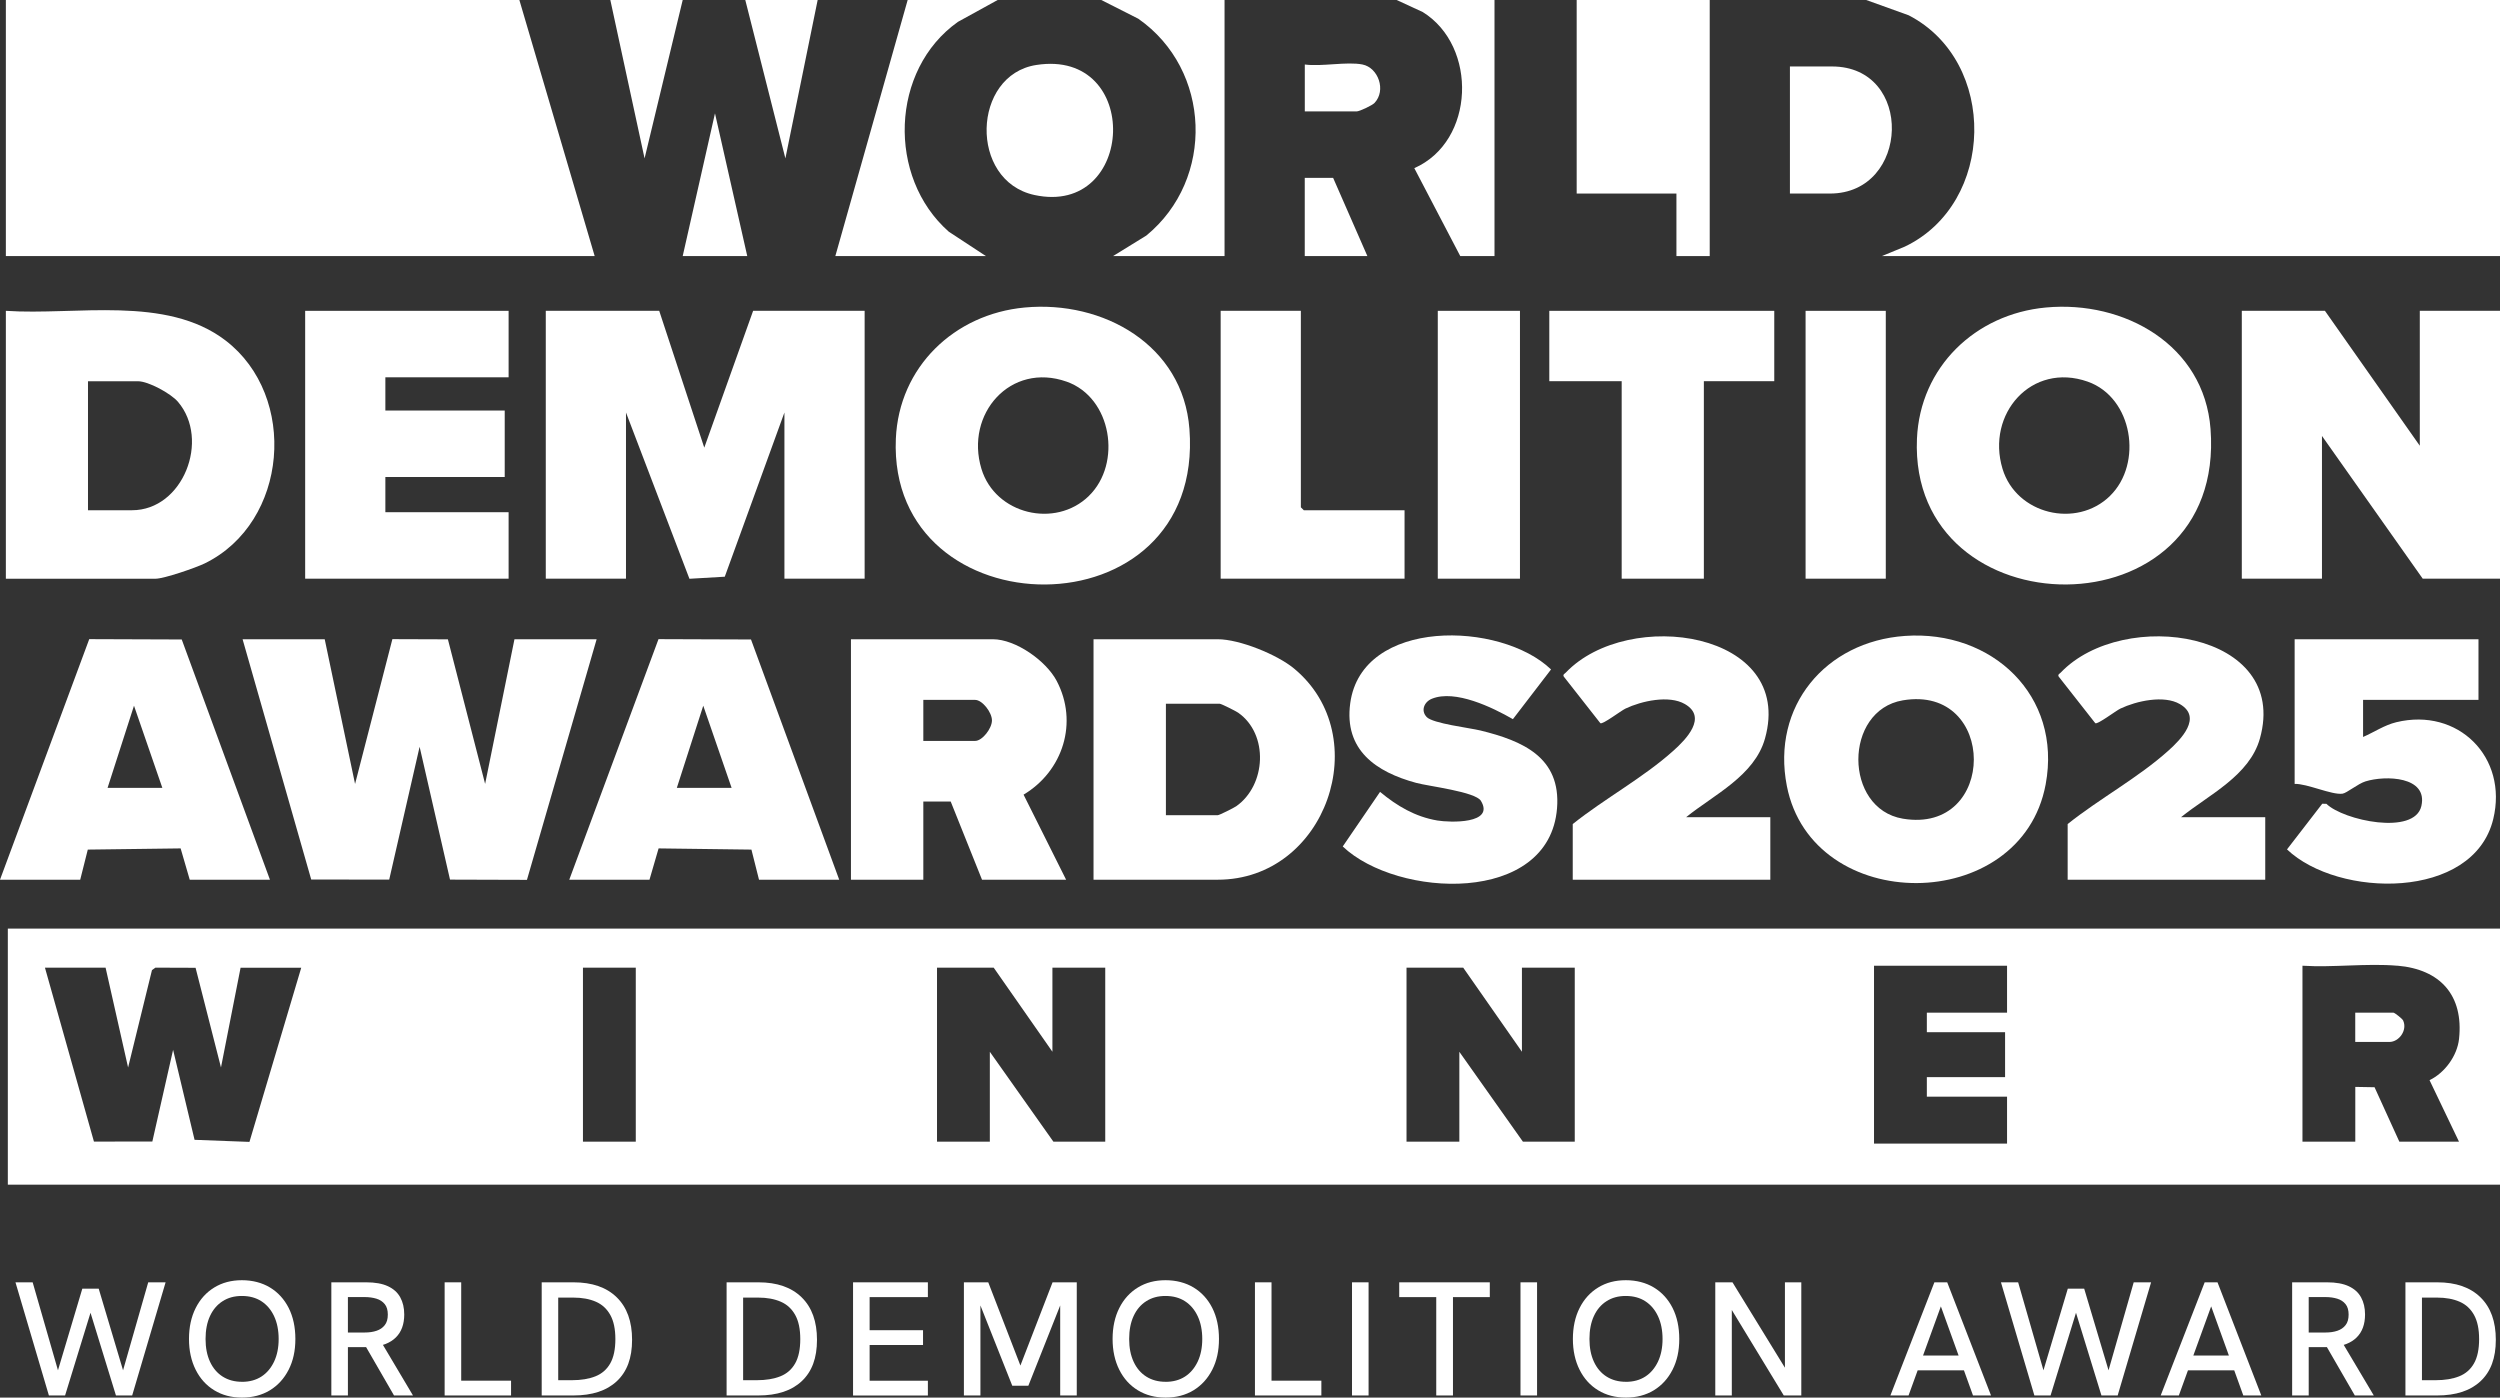 <?xml version="1.0" encoding="UTF-8"?>
<svg id="Laag_2" data-name="Laag 2" xmlns="http://www.w3.org/2000/svg" viewBox="0 0 520.54 291">
  <rect x="0" y="0" width="520.54" height="291" fill="#333333" stroke="none"/>
  <defs>
    <style>
      .cls-1 {
        fill: #fff;
      }
    </style>
  </defs>
  <g id="Laag_1-2" data-name="Laag 1">
    <g>
      <g>
        <path class="cls-1" d="M520.54,193.35v53.32H1.63v-53.32h518.91ZM417.9,201.08h-27.7v37.04h27.7v-9.77h-16.7v-4.07h16.29v-9.36h-16.29v-4.07h16.7v-9.77ZM499.16,201.08c-6.33-.54-13.35.4-19.75,0v36.63h11v-11.4l4.01.07,5.16,11.33h12.42l-6.13-12.8c3.18-1.53,5.75-5.06,6.14-8.57.99-9.1-3.9-14.51-12.83-15.27ZM21.99,201.49h-12.63l10.2,36.21,12.16-.02,4.32-19.09,4.47,18.74,11.43.43,10.78-36.26h-12.63l-4.08,20.76-5.29-20.75-8.36-.03-.72.52-4.97,20.27-4.68-20.76ZM132.38,201.49h-11v36.23h11v-36.23ZM206.91,201.49h-11.81v36.23h11v-18.72l13.24,18.72h10.79v-36.23h-11v17.5l-12.22-17.5ZM304.67,201.49h-11.81v36.23h11v-18.72l13.24,18.72h10.79v-36.23h-11v17.5l-12.22-17.5Z"/>
        <polygon class="cls-1" points="123.82 53.32 1.22 53.32 1.22 0 108.14 0 123.82 53.32"/>
        <path class="cls-1" d="M520.54,0v53.32h-128.71l4.76-1.96c18.9-8.99,19.46-38.56.82-48.18l-8.83-3.18h131.97Z"/>
        <polygon class="cls-1" points="137.26 64.72 146.64 93.21 156.81 64.72 180.03 64.72 180.03 120.49 163.33 120.49 163.33 85.89 150.91 120.08 143.55 120.51 130.34 85.89 130.34 120.49 113.64 120.49 113.64 64.72 137.26 64.72"/>
        <polygon class="cls-1" points="503.84 92.81 503.84 64.72 520.54 64.72 520.54 120.49 504.45 120.49 483.47 90.77 483.47 120.49 466.78 120.49 466.78 64.72 484.09 64.72 503.84 92.81"/>
        <polygon class="cls-1" points="67.61 133.1 73.93 163.23 81.7 133.08 93.26 133.12 101.01 163.22 107.12 133.1 124.23 133.1 109.72 183.2 93.7 183.15 87.37 155.49 81.04 183.15 64.8 183.13 50.51 133.1 67.61 133.1"/>
        <path class="cls-1" d="M1.22,120.49v-55.77c14.54.99,33.38-3.3,45.75,6.18,15.14,11.6,13.08,37.88-4.34,46.41-1.85.9-8.46,3.19-10.25,3.19H1.22ZM18.33,106.24h9.16c10.62,0,16.32-14.67,9.56-22.58-1.48-1.73-6.14-4.28-8.34-4.28h-10.39v26.87Z"/>
        <path class="cls-1" d="M213.35,64.03c16.34-1.53,32.98,7.79,34.31,25.3,3.28,43.31-62.85,42.34-61.13,2.03.64-14.93,12.15-25.96,26.82-27.33ZM226.73,103.25c6.92-6.75,4.77-20.46-4.63-23.78-11.7-4.14-21.21,6.72-17.75,18.15,2.86,9.46,15.37,12.48,22.38,5.64Z"/>
        <path class="cls-1" d="M425.96,64.03c16.33-1.53,32.99,7.79,34.31,25.3,3.27,43.3-62.85,42.34-61.13,2.03.64-14.93,12.15-25.96,26.82-27.33ZM439.34,103.25c6.89-6.73,4.75-20.46-4.63-23.78-11.7-4.14-21.21,6.72-17.75,18.15,2.86,9.46,15.37,12.48,22.38,5.64Z"/>
        <polygon class="cls-1" points="105.9 64.72 105.9 78.56 80.24 78.56 80.24 85.48 105.09 85.48 105.09 99.32 80.24 99.32 80.24 106.65 105.9 106.65 105.9 120.49 63.54 120.49 63.54 64.72 105.9 64.72"/>
        <path class="cls-1" d="M227.69,183.17v-50.07h25.86c4.54,0,12.38,3.19,15.89,6.1,17.05,14.1,6.7,43.97-15.89,43.97h-25.86ZM242.76,169.74h10.79c.32,0,3.35-1.52,3.84-1.86,6.26-4.38,6.82-15.01.41-19.49-.49-.34-3.52-1.86-3.84-1.86h-11.2v23.2Z"/>
        <path class="cls-1" d="M221.98,183.17h-17.51l-6.52-16.28h-5.7v16.28h-15.07v-50.07h29.53c4.79,0,11.12,4.51,13.31,8.68,4.54,8.63,1.32,18.77-6.9,23.68l8.86,17.71ZM192.25,154.27h10.79c1.48,0,3.5-2.58,3.5-4.27s-2.02-4.27-3.5-4.27h-10.79v8.55Z"/>
        <path class="cls-1" d="M396.64,132.41c18.08-1.28,32.75,12.37,29.3,30.91-5.08,27.3-48.59,27.39-53.89.33-3.25-16.58,8.06-30.08,24.58-31.24ZM396.2,145.82c-12.36,2.09-12.33,22.56,0,24.64,19.71,3.32,19.71-27.96,0-24.64Z"/>
        <path class="cls-1" d="M118.53,183.17l18.58-50.09,19.26.07,18.37,50.03h-16.7l-1.58-6.28-19.33-.25-1.9,6.53h-16.7ZM140.93,164.04h11.4l-5.9-17.1-5.5,17.1Z"/>
        <path class="cls-1" d="M0,183.17l18.58-50.09,19.26.07,18.37,50.03h-16.7l-1.9-6.53-19.33.25-1.58,6.28H0ZM22.4,164.04h11.4l-5.9-17.1-5.5,17.1Z"/>
        <path class="cls-1" d="M516.06,133.1v12.62h-24.03v7.73c2.31-1,4.41-2.46,6.91-3.07,12.88-3.13,23.32,7.29,20.19,20.18-4.12,16.96-32.3,16.44-42.94,6.3l7.34-9.51.87.02c3.51,3.45,18.37,6.65,19.77.45s-7.51-6.41-11.64-5.12c-1.61.5-3.9,2.45-4.8,2.56-2.24.29-7.35-2.12-9.95-2.04v-30.12h38.29Z"/>
        <path class="cls-1" d="M297.03,149.28c1.32,1.38,8.93,2.26,11.22,2.82,8.76,2.15,16.8,5.56,15.95,16.2-1.62,20.2-33.27,18.72-44.62,7.95l7.77-11.37c3.52,2.93,7.31,5.18,11.92,5.96,2.61.44,12.02.76,9.08-4.09-1.15-1.9-10.85-3.03-13.47-3.74-8.37-2.27-15.06-6.83-13.74-16.59,2.42-17.83,31.35-17.11,41.81-7.03l-7.94,10.35c-4.26-2.45-12.02-6.22-16.87-4.25-1.61.65-2.34,2.47-1.11,3.77Z"/>
        <path class="cls-1" d="M351.1,170.15h17.51v13.03h-41.14v-11.6c6.59-5.27,14.72-9.66,20.97-15.28,2.61-2.34,7.13-6.94,2.39-9.7-3.32-1.93-9.06-.64-12.38.94-.95.45-4.76,3.37-5.23,3.04l-7.63-9.72c-.22-.43.21-.58.45-.83,13.05-13.64,47.71-8.59,41.46,13.74-2.17,7.76-10.66,11.72-16.41,16.37Z"/>
        <path class="cls-1" d="M454.15,170.15h17.51v13.03h-41.14v-11.6c6.59-5.27,14.72-9.66,20.97-15.28,2.61-2.34,7.13-6.94,2.39-9.7-3.32-1.93-9.06-.64-12.38.94-.95.45-4.76,3.37-5.23,3.04l-7.63-9.72c-.22-.43.21-.58.45-.83,13.05-13.64,47.71-8.59,41.46,13.74-2.17,7.76-10.66,11.72-16.41,16.37Z"/>
        <polygon class="cls-1" points="369.43 64.72 369.43 79.37 354.77 79.37 354.77 120.49 337.66 120.49 337.66 79.37 322.59 79.37 322.59 64.72 369.43 64.72"/>
        <polygon class="cls-1" points="270.86 64.72 270.86 105.63 271.47 106.24 292.45 106.24 292.45 120.49 254.16 120.49 254.16 64.72 270.86 64.72"/>
        <polygon class="cls-1" points="355.99 0 355.99 53.32 349.06 53.32 349.06 40.3 328.29 40.3 328.29 0 355.99 0"/>
        <rect class="cls-1" x="299.37" y="64.72" width="17.11" height="55.77"/>
        <rect class="cls-1" x="375.95" y="64.72" width="16.7" height="55.77"/>
        <path class="cls-1" d="M207.73,0l-8.27,4.55c-14.09,9.98-14.78,32.35-1.91,43.69l7.74,5.08h-31.36L188.99,0h18.74Z"/>
        <path class="cls-1" d="M254.97,0v53.32h-23.22l6.93-4.27c14.34-11.75,13.54-34.54-1.67-45.15l-7.7-3.9h25.66Z"/>
        <path class="cls-1" d="M215.77,13.53c22.09-3.44,20.67,31.65-.4,27.07-13.65-2.97-12.99-24.99.4-27.07Z"/>
        <path class="cls-1" d="M311.18,0v53.32h-7.13l-9.57-18.31c12.65-5.56,13.24-25.38,1.76-32.5l-5.43-2.51h20.37Z"/>
        <path class="cls-1" d="M372.69,40.3V13.84h8.76c17.14,0,16.23,26.46-.41,26.46h-8.35Z"/>
        <polygon class="cls-1" points="142.15 0 134.21 32.98 127.08 0 142.15 0"/>
        <polygon class="cls-1" points="170.25 0 163.53 32.98 155.18 0 170.25 0"/>
        <polygon class="cls-1" points="155.59 53.32 142.15 53.32 148.87 23.6 155.59 53.32"/>
        <polygon class="cls-1" points="284.71 53.32 271.67 53.32 271.67 37.04 277.58 37.04 284.71 53.32"/>
        <path class="cls-1" d="M283.69,13.43c3.29.66,4.98,5.39,2.51,8-.49.52-3.13,1.77-3.73,1.77h-10.79v-9.77c3.49.48,8.76-.65,12.02,0Z"/>
        <path class="cls-1" d="M490.4,216.96v-6.11h7.94c.26,0,1.86,1.26,2.03,1.63.94,2.04-.87,4.47-2.85,4.47h-7.13Z"/>
      </g>
      <g>
        <path class="cls-1" d="M10.18,290.56l-6.96-23.56h3.58l5.27,18.32,5.07-17h3.41l5.07,17,5.24-18.32h3.62l-6.96,23.56h-3.38l-5.58-18.15h.57l-5.58,18.15h-3.38Z"/>
        <path class="cls-1" d="M50.37,291c-2.19,0-4.11-.51-5.76-1.52-1.66-1.01-2.95-2.44-3.87-4.28-.92-1.84-1.39-3.97-1.39-6.4s.46-4.6,1.39-6.44c.92-1.84,2.21-3.26,3.87-4.28s3.58-1.52,5.76-1.52,4.18.51,5.85,1.52c1.67,1.01,2.96,2.43,3.89,4.26.92,1.83,1.39,3.98,1.39,6.46s-.47,4.57-1.4,6.4c-.94,1.84-2.24,3.26-3.9,4.28-1.67,1.01-3.61,1.52-5.81,1.52ZM50.37,287.72c1.58,0,2.93-.37,4.06-1.1,1.13-.73,2-1.77,2.64-3.11.63-1.34.95-2.91.95-4.71s-.32-3.41-.95-4.75-1.51-2.38-2.64-3.11c-1.13-.73-2.48-1.1-4.06-1.1s-2.87.36-4,1.08c-1.14.72-2.02,1.75-2.64,3.09-.62,1.34-.93,2.94-.93,4.78s.31,3.41.93,4.75c.62,1.34,1.5,2.37,2.64,3.09,1.14.72,2.47,1.08,4,1.08Z"/>
        <path class="cls-1" d="M68.99,290.56v-23.56h7.27c1.85,0,3.35.27,4.51.81,1.16.54,2.02,1.31,2.57,2.32.55,1,.83,2.19.83,3.57,0,2.03-.58,3.62-1.74,4.77-1.16,1.15-2.83,1.81-5.02,1.99-.38.02-.82.03-1.32.03h-3.65v10.07h-3.45ZM72.44,277.45h3.48c.95,0,1.77-.12,2.48-.36.71-.24,1.28-.62,1.71-1.17.43-.54.64-1.27.64-2.2s-.21-1.65-.64-2.18c-.43-.53-1-.91-1.72-1.13-.72-.22-1.54-.34-2.47-.34h-3.48v7.37ZM82.04,290.56l-6.05-10.48,3.51-.44,6.49,10.92h-3.95Z"/>
        <path class="cls-1" d="M92.58,290.56v-23.56h3.45v20.48h10.38v3.08h-13.82Z"/>
        <path class="cls-1" d="M112.79,290.56v-23.56h6.62c3.88,0,6.88,1.04,9.01,3.13,2.13,2.08,3.19,5.03,3.19,8.84s-1.05,6.61-3.16,8.6c-2.11,1.99-5.13,2.99-9.08,2.99h-6.59ZM116.24,287.38h2.84c1.92,0,3.55-.27,4.9-.81,1.35-.54,2.38-1.44,3.09-2.7.71-1.26,1.06-2.94,1.06-5.04s-.35-3.75-1.05-5.02c-.7-1.27-1.7-2.2-3.01-2.77-1.31-.57-2.87-.86-4.7-.86h-3.14v17.2Z"/>
        <path class="cls-1" d="M151.29,290.56v-23.56h6.62c3.88,0,6.88,1.04,9.01,3.13,2.13,2.08,3.19,5.03,3.19,8.84s-1.05,6.61-3.16,8.6c-2.11,1.99-5.13,2.99-9.08,2.99h-6.59ZM154.74,287.38h2.84c1.92,0,3.55-.27,4.9-.81,1.35-.54,2.38-1.44,3.09-2.7.71-1.26,1.06-2.94,1.06-5.04s-.35-3.75-1.05-5.02c-.7-1.27-1.7-2.2-3.01-2.77-1.31-.57-2.87-.86-4.7-.86h-3.14v17.2Z"/>
        <path class="cls-1" d="M177.62,290.56v-23.56h15.58v3.08h-12.13v6.89h11.12v3.08h-11.12v7.44h12.13v3.08h-15.58Z"/>
        <path class="cls-1" d="M200.7,290.56v-23.56h5.07l7,18.12h-.61l7-18.12h5.04v23.56h-3.45v-19.57l.3.07-6.93,17.47h-3.35l-6.93-17.47.3-.07v19.57h-3.45Z"/>
        <path class="cls-1" d="M242.68,291c-2.19,0-4.11-.51-5.76-1.52-1.66-1.01-2.95-2.44-3.87-4.28-.92-1.84-1.39-3.97-1.39-6.4s.46-4.6,1.39-6.44c.92-1.84,2.21-3.26,3.87-4.28s3.58-1.52,5.76-1.52,4.18.51,5.85,1.52c1.67,1.01,2.96,2.43,3.89,4.26.92,1.83,1.39,3.98,1.39,6.46s-.47,4.57-1.4,6.4c-.94,1.84-2.24,3.26-3.9,4.28-1.67,1.01-3.61,1.52-5.81,1.52ZM242.68,287.72c1.58,0,2.93-.37,4.06-1.1,1.13-.73,2-1.77,2.64-3.11.63-1.34.95-2.91.95-4.71s-.32-3.41-.95-4.75-1.51-2.38-2.64-3.11c-1.13-.73-2.48-1.1-4.06-1.1s-2.87.36-4,1.08c-1.14.72-2.02,1.75-2.64,3.09-.62,1.34-.93,2.94-.93,4.78s.31,3.41.93,4.75c.62,1.34,1.5,2.37,2.64,3.09,1.14.72,2.47,1.08,4,1.08Z"/>
        <path class="cls-1" d="M261.3,290.56v-23.56h3.45v20.48h10.38v3.08h-13.82Z"/>
        <path class="cls-1" d="M281.51,290.56v-23.56h3.45v23.56h-3.45Z"/>
        <path class="cls-1" d="M299.05,290.56v-20.48h-7.71v-3.08h18.86v3.08h-7.67v20.48h-3.48Z"/>
        <path class="cls-1" d="M316.59,290.56v-23.56h3.45v23.56h-3.45Z"/>
        <path class="cls-1" d="M338.52,291c-2.19,0-4.11-.51-5.76-1.52-1.66-1.01-2.95-2.44-3.87-4.28-.92-1.84-1.39-3.97-1.39-6.4s.46-4.6,1.39-6.44c.92-1.84,2.21-3.26,3.87-4.28s3.58-1.52,5.76-1.52,4.18.51,5.85,1.52c1.67,1.01,2.96,2.43,3.89,4.26.92,1.83,1.39,3.98,1.39,6.46s-.47,4.57-1.4,6.4c-.94,1.84-2.24,3.26-3.9,4.28-1.67,1.01-3.61,1.52-5.81,1.52ZM338.52,287.72c1.58,0,2.93-.37,4.06-1.1,1.13-.73,2-1.77,2.64-3.11.63-1.34.95-2.91.95-4.71s-.32-3.41-.95-4.75-1.51-2.38-2.64-3.11c-1.13-.73-2.48-1.1-4.06-1.1s-2.87.36-4,1.08c-1.14.72-2.02,1.75-2.64,3.09-.62,1.34-.93,2.94-.93,4.78s.31,3.41.93,4.75c.62,1.34,1.5,2.37,2.64,3.09,1.14.72,2.47,1.08,4,1.08Z"/>
        <path class="cls-1" d="M357.15,290.56v-23.56h3.58l11.73,19.1h-.81v-19.1h3.41v23.56h-3.65l-11.63-19.13h.81v19.13h-3.45Z"/>
        <path class="cls-1" d="M393.61,290.56l9.16-23.56h2.67l9.12,23.56h-3.75l-6.69-18.55-6.73,18.55h-3.79ZM399.02,285.32l1.05-3.08h8.04l1.15,3.08h-10.24Z"/>
        <path class="cls-1" d="M423.59,290.56l-6.96-23.56h3.58l5.27,18.32,5.07-17h3.41l5.07,17,5.24-18.32h3.62l-6.96,23.56h-3.38l-5.58-18.15h.57l-5.58,18.15h-3.38Z"/>
        <path class="cls-1" d="M449.89,290.56l9.16-23.56h2.67l9.12,23.56h-3.75l-6.69-18.55-6.73,18.55h-3.79ZM455.3,285.32l1.05-3.08h8.04l1.15,3.08h-10.24Z"/>
        <path class="cls-1" d="M477.26,290.56v-23.56h7.27c1.85,0,3.35.27,4.51.81,1.16.54,2.02,1.31,2.57,2.32.55,1,.83,2.19.83,3.57,0,2.03-.58,3.62-1.74,4.77-1.16,1.15-2.83,1.81-5.02,1.99-.38.02-.82.03-1.32.03h-3.65v10.07h-3.45ZM480.71,277.45h3.48c.95,0,1.77-.12,2.48-.36.71-.24,1.28-.62,1.71-1.17.43-.54.64-1.27.64-2.2s-.21-1.65-.64-2.18c-.43-.53-1-.91-1.72-1.13-.72-.22-1.54-.34-2.47-.34h-3.48v7.37ZM490.31,290.56l-6.05-10.48,3.51-.44,6.49,10.92h-3.95Z"/>
        <path class="cls-1" d="M500.85,290.56v-23.56h6.62c3.88,0,6.88,1.04,9.01,3.13,2.13,2.08,3.19,5.03,3.19,8.84s-1.05,6.61-3.16,8.6c-2.11,1.99-5.13,2.99-9.08,2.99h-6.59ZM504.3,287.38h2.84c1.92,0,3.55-.27,4.9-.81,1.35-.54,2.38-1.44,3.09-2.7.71-1.26,1.06-2.94,1.06-5.04s-.35-3.75-1.05-5.02c-.7-1.27-1.7-2.2-3.01-2.77-1.31-.57-2.87-.86-4.7-.86h-3.14v17.2Z"/>
      </g>
    </g>
  </g>
</svg>